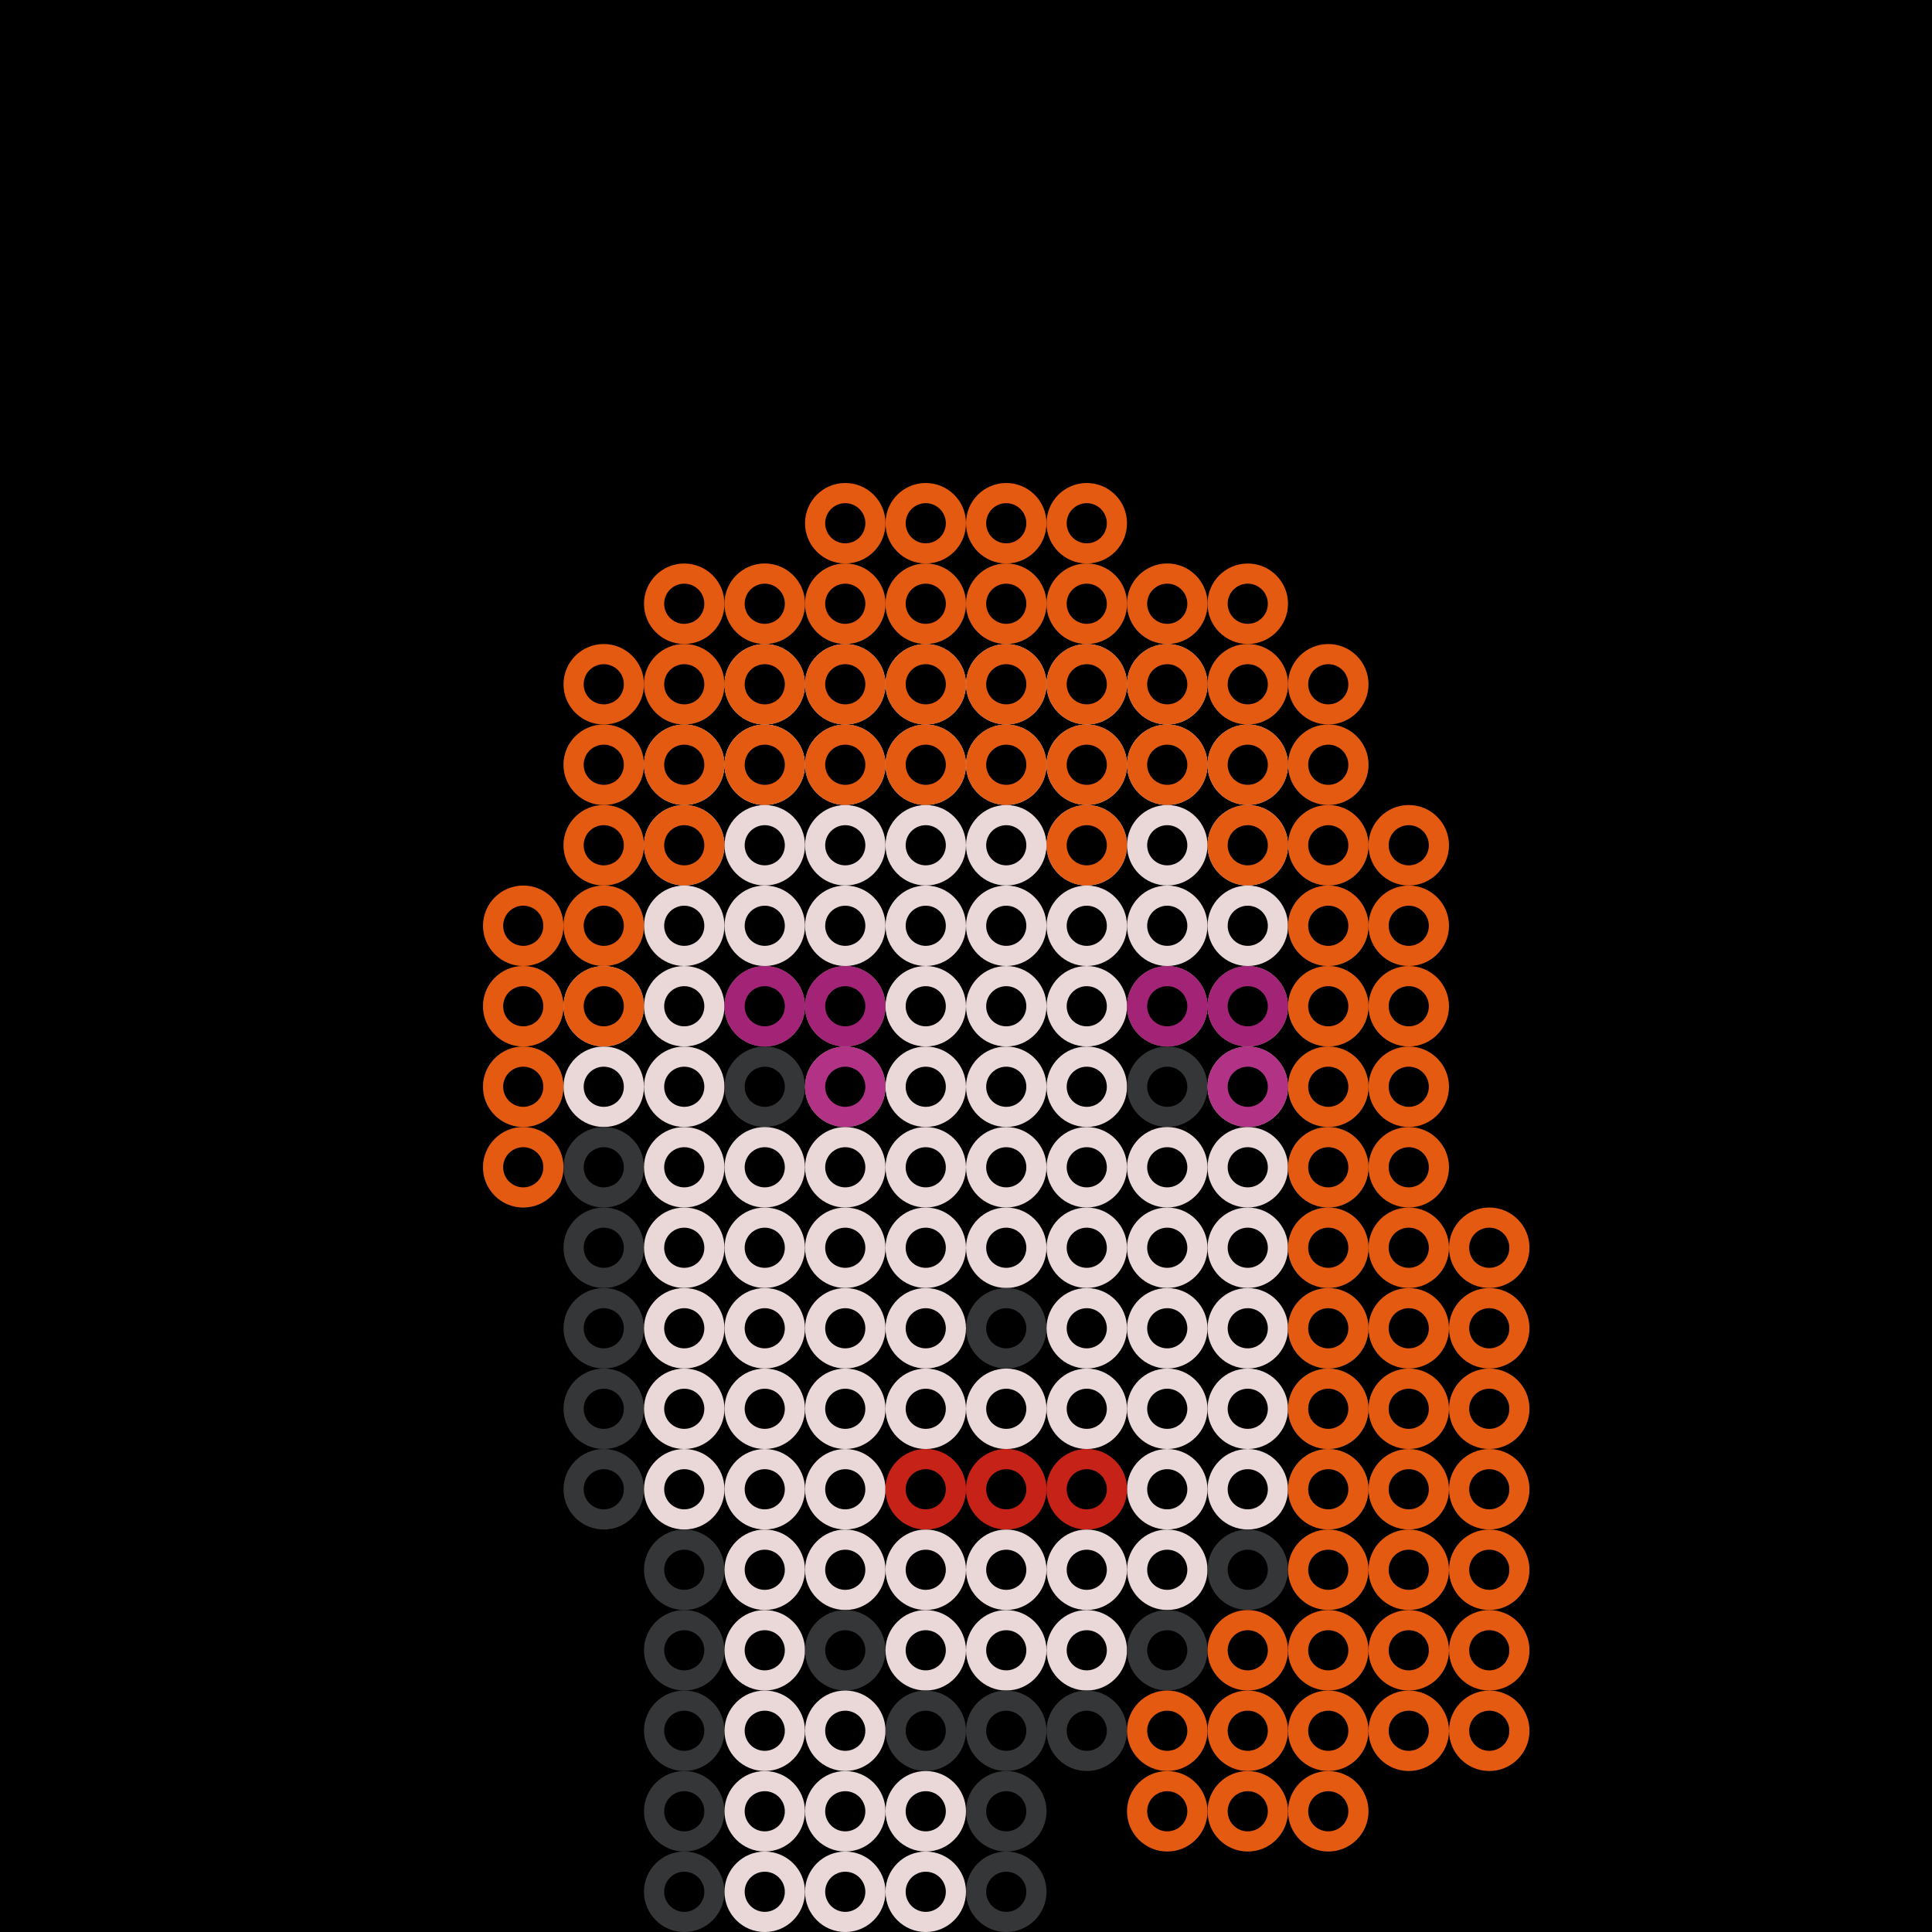 <?xml version='1.0' encoding='UTF-8'?><svg id='Lager_2' xmlns='http://www.w3.org/2000/svg' width='240mm' height='240mm' viewBox='0 0 680.31 680.31'><g id='Lager_2-2'><rect width='680.31' height='680.31'/></g><defs><style>.Pale-1{fill:none;}.Pale-2{fill:#fff;}.Pale-3{fill:#ead8d9;}.Pale-4{fill:#a58b8c;}.Pale-5{fill:#c9b2b2;}.Pale-6{fill:#701513;}.Pale-7{fill:#343638;}</style></defs><g id='pale'><g><circle class='Pale-7' cx='269.29' cy='212.6' r='14.17'/><circle class='Pale-7' cx='297.64' cy='212.6' r='14.17'/><circle class='Pale-7' cx='325.98' cy='212.6' r='14.17'/><circle class='Pale-7' cx='354.33' cy='212.6' r='14.17'/><circle class='Pale-7' cx='382.68' cy='212.6' r='14.17'/><circle class='Pale-7' cx='411.02' cy='212.6' r='14.17'/><circle class='Pale-7' cx='240.94' cy='240.95' r='14.17'/><circle class='Pale-3' cx='269.29' cy='240.95' r='14.17'/><circle class='Pale-3' cx='297.64' cy='240.95' r='14.17'/><circle class='Pale-3' cx='325.98' cy='240.95' r='14.17'/><circle class='Pale-3' cx='354.33' cy='240.95' r='14.17'/><circle class='Pale-3' cx='382.68' cy='240.95' r='14.17'/><circle class='Pale-3' cx='411.02' cy='240.95' r='14.17'/><circle class='Pale-7' cx='439.37' cy='240.95' r='14.17'/><circle class='Pale-7' cx='212.6' cy='269.29' r='14.17'/><circle class='Pale-3' cx='240.94' cy='269.29' r='14.17'/><circle class='Pale-2' cx='269.29' cy='269.29' r='14.17'/><circle class='Pale-3' cx='297.64' cy='269.29' r='14.17'/><circle class='Pale-3' cx='325.98' cy='269.29' r='14.17'/><circle class='Pale-3' cx='354.33' cy='269.29' r='14.17'/><circle class='Pale-3' cx='382.68' cy='269.29' r='14.17'/><circle class='Pale-3' cx='411.02' cy='269.29' r='14.17'/><circle class='Pale-3' cx='439.37' cy='269.29' r='14.17'/><circle class='Pale-7' cx='467.72' cy='269.29' r='14.17'/><circle class='Pale-7' cx='212.6' cy='297.64' r='14.17'/><circle class='Pale-3' cx='240.94' cy='297.64' r='14.17'/><circle class='Pale-3' cx='269.29' cy='297.64' r='14.17'/><circle class='Pale-3' cx='297.64' cy='297.64' r='14.17'/><circle class='Pale-3' cx='325.98' cy='297.64' r='14.17'/><circle class='Pale-3' cx='354.33' cy='297.64' r='14.17'/><circle class='Pale-3' cx='382.68' cy='297.64' r='14.17'/><circle class='Pale-3' cx='411.02' cy='297.64' r='14.17'/><circle class='Pale-3' cx='439.37' cy='297.64' r='14.17'/><circle class='Pale-7' cx='467.72' cy='297.64' r='14.17'/><circle class='Pale-7' cx='212.6' cy='325.99' r='14.17'/><circle class='Pale-3' cx='240.94' cy='325.99' r='14.17'/><circle class='Pale-3' cx='269.29' cy='325.99' r='14.17'/><circle class='Pale-3' cx='297.64' cy='325.99' r='14.17'/><circle class='Pale-3' cx='325.98' cy='325.99' r='14.17'/><circle class='Pale-3' cx='354.33' cy='325.99' r='14.17'/><circle class='Pale-3' cx='382.68' cy='325.99' r='14.17'/><circle class='Pale-3' cx='411.02' cy='325.99' r='14.17'/><circle class='Pale-3' cx='439.37' cy='325.99' r='14.17'/><circle class='Pale-7' cx='467.72' cy='325.99' r='14.17'/><circle class='Pale-7' cx='184.25' cy='354.33' r='14.17'/><circle class='Pale-3' cx='212.6' cy='354.33' r='14.17'/><circle class='Pale-3' cx='240.94' cy='354.33' r='14.17'/><circle class='Pale-4' cx='269.29' cy='354.33' r='14.17'/><circle class='Pale-4' cx='297.64' cy='354.33' r='14.17'/><circle class='Pale-3' cx='325.98' cy='354.33' r='14.17'/><circle class='Pale-3' cx='354.33' cy='354.33' r='14.17'/><circle class='Pale-3' cx='382.68' cy='354.33' r='14.17'/><circle class='Pale-4' cx='411.02' cy='354.33' r='14.17'/><circle class='Pale-4' cx='439.37' cy='354.33' r='14.17'/><circle class='Pale-7' cx='467.72' cy='354.33' r='14.17'/><circle class='Pale-7' cx='184.25' cy='382.68' r='14.17'/><circle class='Pale-3' cx='212.6' cy='382.68' r='14.17'/><circle class='Pale-3' cx='240.94' cy='382.68' r='14.17'/><circle class='Pale-7' cx='269.29' cy='382.68' r='14.17'/><circle class='Pale-5' cx='297.64' cy='382.68' r='14.17'/><circle class='Pale-3' cx='325.98' cy='382.68' r='14.17'/><circle class='Pale-3' cx='354.33' cy='382.68' r='14.17'/><circle class='Pale-3' cx='382.68' cy='382.68' r='14.17'/><circle class='Pale-7' cx='411.02' cy='382.68' r='14.17'/><circle class='Pale-5' cx='439.37' cy='382.68' r='14.17'/><circle class='Pale-7' cx='467.72' cy='382.68' r='14.17'/><circle class='Pale-7' cx='184.25' cy='411.03' r='14.17'/><circle class='Pale-7' cx='212.6' cy='411.03' r='14.17'/><circle class='Pale-3' cx='240.94' cy='411.03' r='14.17'/><circle class='Pale-3' cx='269.29' cy='411.03' r='14.17'/><circle class='Pale-3' cx='297.64' cy='411.03' r='14.17'/><circle class='Pale-3' cx='325.98' cy='411.03' r='14.17'/><circle class='Pale-3' cx='354.33' cy='411.03' r='14.17'/><circle class='Pale-3' cx='382.68' cy='411.03' r='14.17'/><circle class='Pale-3' cx='411.02' cy='411.03' r='14.17'/><circle class='Pale-3' cx='439.37' cy='411.03' r='14.17'/><circle class='Pale-7' cx='467.72' cy='411.03' r='14.17'/><circle class='Pale-7' cx='212.6' cy='439.37' r='14.17'/><circle class='Pale-3' cx='240.94' cy='439.37' r='14.17'/><circle class='Pale-3' cx='269.29' cy='439.37' r='14.17'/><circle class='Pale-3' cx='297.64' cy='439.37' r='14.17'/><circle class='Pale-3' cx='325.98' cy='439.37' r='14.17'/><circle class='Pale-3' cx='354.33' cy='439.37' r='14.17'/><circle class='Pale-3' cx='382.68' cy='439.37' r='14.17'/><circle class='Pale-3' cx='411.02' cy='439.37' r='14.17'/><circle class='Pale-3' cx='439.37' cy='439.37' r='14.17'/><circle class='Pale-7' cx='467.72' cy='439.37' r='14.17'/><circle class='Pale-7' cx='212.6' cy='467.72' r='14.17'/><circle class='Pale-3' cx='240.94' cy='467.72' r='14.17'/><circle class='Pale-3' cx='269.29' cy='467.72' r='14.17'/><circle class='Pale-3' cx='297.64' cy='467.72' r='14.17'/><circle class='Pale-3' cx='325.98' cy='467.72' r='14.17'/><circle class='Pale-7' cx='354.33' cy='467.72' r='14.17'/><circle class='Pale-3' cx='382.68' cy='467.72' r='14.17'/><circle class='Pale-3' cx='411.02' cy='467.72' r='14.17'/><circle class='Pale-3' cx='439.37' cy='467.72' r='14.17'/><circle class='Pale-7' cx='467.72' cy='467.72' r='14.17'/><circle class='Pale-7' cx='212.6' cy='496.07' r='14.17'/><circle class='Pale-3' cx='240.94' cy='496.07' r='14.17'/><circle class='Pale-3' cx='269.29' cy='496.07' r='14.17'/><circle class='Pale-3' cx='297.64' cy='496.07' r='14.17'/><circle class='Pale-3' cx='325.98' cy='496.07' r='14.17'/><circle class='Pale-3' cx='354.33' cy='496.07' r='14.17'/><circle class='Pale-3' cx='382.68' cy='496.07' r='14.17'/><circle class='Pale-3' cx='411.02' cy='496.07' r='14.17'/><circle class='Pale-3' cx='439.37' cy='496.07' r='14.17'/><circle class='Pale-7' cx='467.72' cy='496.07' r='14.17'/><circle class='Pale-7' cx='212.6' cy='524.41' r='14.17'/><circle class='Pale-3' cx='240.94' cy='524.41' r='14.17'/><circle class='Pale-3' cx='269.29' cy='524.41' r='14.17'/><circle class='Pale-3' cx='297.64' cy='524.41' r='14.17'/><circle class='Pale-6' cx='325.98' cy='524.41' r='14.17'/><circle class='Pale-6' cx='354.33' cy='524.41' r='14.17'/><circle class='Pale-6' cx='382.68' cy='524.41' r='14.17'/><circle class='Pale-3' cx='411.02' cy='524.41' r='14.17'/><circle class='Pale-3' cx='439.37' cy='524.41' r='14.17'/><circle class='Pale-7' cx='467.72' cy='524.41' r='14.17'/><circle class='Pale-7' cx='240.94' cy='552.76' r='14.17'/><circle class='Pale-3' cx='269.29' cy='552.76' r='14.17'/><circle class='Pale-3' cx='297.64' cy='552.76' r='14.17'/><circle class='Pale-3' cx='325.98' cy='552.76' r='14.17'/><circle class='Pale-3' cx='354.33' cy='552.76' r='14.17'/><circle class='Pale-3' cx='382.68' cy='552.76' r='14.17'/><circle class='Pale-3' cx='411.02' cy='552.76' r='14.17'/><circle class='Pale-7' cx='439.37' cy='552.76' r='14.17'/><circle class='Pale-7' cx='240.94' cy='581.11' r='14.17'/><circle class='Pale-3' cx='269.29' cy='581.11' r='14.17'/><circle class='Pale-7' cx='297.64' cy='581.11' r='14.17'/><circle class='Pale-3' cx='325.98' cy='581.11' r='14.17'/><circle class='Pale-3' cx='354.33' cy='581.11' r='14.17'/><circle class='Pale-3' cx='382.68' cy='581.11' r='14.17'/><circle class='Pale-7' cx='411.02' cy='581.11' r='14.17'/><circle class='Pale-7' cx='240.94' cy='609.45' r='14.17'/><circle class='Pale-3' cx='269.29' cy='609.45' r='14.17'/><circle class='Pale-3' cx='297.64' cy='609.45' r='14.17'/><circle class='Pale-7' cx='325.98' cy='609.45' r='14.17'/><circle class='Pale-7' cx='354.33' cy='609.45' r='14.17'/><circle class='Pale-7' cx='382.68' cy='609.45' r='14.17'/><circle class='Pale-7' cx='240.94' cy='637.8' r='14.17'/><circle class='Pale-3' cx='269.29' cy='637.8' r='14.17'/><circle class='Pale-3' cx='297.64' cy='637.8' r='14.17'/><circle class='Pale-3' cx='325.98' cy='637.8' r='14.17'/><circle class='Pale-7' cx='354.33' cy='637.8' r='14.17'/><circle class='Pale-7' cx='240.94' cy='666.15' r='14.17'/><circle class='Pale-3' cx='269.29' cy='666.15' r='14.17'/><circle class='Pale-3' cx='297.64' cy='666.15' r='14.17'/><circle class='Pale-3' cx='325.98' cy='666.15' r='14.17'/><circle class='Pale-7' cx='354.33' cy='666.15' r='14.17'/><rect class='Pale-1' width='680.31' height='680.31'/></g></g><defs><style>.Orangeside-1{fill:none;}.Orangeside-2{fill:#e35a10;}</style></defs><g id='orange_side'><g><circle class='Orangeside-2' cx='297.64' cy='184.25' r='14.17'/><circle class='Orangeside-2' cx='325.98' cy='184.25' r='14.17'/><circle class='Orangeside-2' cx='354.33' cy='184.25' r='14.17'/><circle class='Orangeside-2' cx='382.68' cy='184.25' r='14.17'/><circle class='Orangeside-2' cx='240.94' cy='212.6' r='14.17'/><circle class='Orangeside-2' cx='269.29' cy='212.6' r='14.17'/><circle class='Orangeside-2' cx='297.64' cy='212.6' r='14.17'/><circle class='Orangeside-2' cx='325.98' cy='212.6' r='14.17'/><circle class='Orangeside-2' cx='354.33' cy='212.6' r='14.17'/><circle class='Orangeside-2' cx='382.68' cy='212.6' r='14.17'/><circle class='Orangeside-2' cx='411.02' cy='212.6' r='14.17'/><circle class='Orangeside-2' cx='439.37' cy='212.6' r='14.17'/><circle class='Orangeside-2' cx='212.6' cy='240.95' r='14.17'/><circle class='Orangeside-2' cx='240.94' cy='240.95' r='14.17'/><circle class='Orangeside-2' cx='269.29' cy='240.95' r='14.17'/><circle class='Orangeside-2' cx='297.64' cy='240.95' r='14.17'/><circle class='Orangeside-2' cx='325.98' cy='240.95' r='14.17'/><circle class='Orangeside-2' cx='354.33' cy='240.95' r='14.17'/><circle class='Orangeside-2' cx='382.68' cy='240.95' r='14.17'/><circle class='Orangeside-2' cx='411.02' cy='240.95' r='14.17'/><circle class='Orangeside-2' cx='439.37' cy='240.95' r='14.17'/><circle class='Orangeside-2' cx='467.72' cy='240.95' r='14.17'/><circle class='Orangeside-2' cx='212.6' cy='269.29' r='14.17'/><circle class='Orangeside-2' cx='240.94' cy='269.29' r='14.17'/><circle class='Orangeside-2' cx='269.29' cy='269.29' r='14.17'/><circle class='Orangeside-2' cx='297.64' cy='269.29' r='14.17'/><circle class='Orangeside-2' cx='325.98' cy='269.29' r='14.17'/><circle class='Orangeside-2' cx='354.33' cy='269.29' r='14.17'/><circle class='Orangeside-2' cx='382.68' cy='269.29' r='14.17'/><circle class='Orangeside-2' cx='411.02' cy='269.29' r='14.17'/><circle class='Orangeside-2' cx='439.37' cy='269.29' r='14.17'/><circle class='Orangeside-2' cx='467.72' cy='269.29' r='14.17'/><circle class='Orangeside-2' cx='212.6' cy='297.64' r='14.17'/><circle class='Orangeside-2' cx='240.94' cy='297.64' r='14.17'/><circle class='Orangeside-2' cx='382.68' cy='297.64' r='14.17'/><circle class='Orangeside-2' cx='439.37' cy='297.64' r='14.17'/><circle class='Orangeside-2' cx='467.72' cy='297.64' r='14.17'/><circle class='Orangeside-2' cx='496.06' cy='297.64' r='14.17'/><circle class='Orangeside-2' cx='184.25' cy='325.99' r='14.17'/><circle class='Orangeside-2' cx='212.6' cy='325.99' r='14.17'/><circle class='Orangeside-2' cx='467.72' cy='325.99' r='14.17'/><circle class='Orangeside-2' cx='496.06' cy='325.99' r='14.17'/><circle class='Orangeside-2' cx='184.25' cy='354.33' r='14.17'/><circle class='Orangeside-2' cx='212.6' cy='354.33' r='14.17'/><circle class='Orangeside-2' cx='467.72' cy='354.33' r='14.17'/><circle class='Orangeside-2' cx='496.06' cy='354.33' r='14.17'/><circle class='Orangeside-2' cx='184.25' cy='382.68' r='14.17'/><circle class='Orangeside-2' cx='467.72' cy='382.68' r='14.17'/><circle class='Orangeside-2' cx='496.06' cy='382.68' r='14.17'/><circle class='Orangeside-2' cx='184.25' cy='411.03' r='14.17'/><circle class='Orangeside-2' cx='467.72' cy='411.03' r='14.17'/><circle class='Orangeside-2' cx='496.06' cy='411.03' r='14.17'/><circle class='Orangeside-2' cx='467.72' cy='439.37' r='14.17'/><circle class='Orangeside-2' cx='496.06' cy='439.37' r='14.17'/><circle class='Orangeside-2' cx='524.41' cy='439.37' r='14.17'/><circle class='Orangeside-2' cx='467.72' cy='467.72' r='14.17'/><circle class='Orangeside-2' cx='496.06' cy='467.72' r='14.17'/><circle class='Orangeside-2' cx='524.41' cy='467.72' r='14.17'/><circle class='Orangeside-2' cx='467.72' cy='496.07' r='14.17'/><circle class='Orangeside-2' cx='496.06' cy='496.07' r='14.17'/><circle class='Orangeside-2' cx='524.41' cy='496.07' r='14.17'/><circle class='Orangeside-2' cx='467.72' cy='524.41' r='14.17'/><circle class='Orangeside-2' cx='496.06' cy='524.41' r='14.17'/><circle class='Orangeside-2' cx='524.41' cy='524.41' r='14.17'/><circle class='Orangeside-2' cx='467.72' cy='552.76' r='14.17'/><circle class='Orangeside-2' cx='496.06' cy='552.76' r='14.17'/><circle class='Orangeside-2' cx='524.41' cy='552.76' r='14.17'/><circle class='Orangeside-2' cx='439.37' cy='581.11' r='14.17'/><circle class='Orangeside-2' cx='467.72' cy='581.11' r='14.17'/><circle class='Orangeside-2' cx='496.06' cy='581.11' r='14.17'/><circle class='Orangeside-2' cx='524.41' cy='581.11' r='14.17'/><circle class='Orangeside-2' cx='411.02' cy='609.45' r='14.17'/><circle class='Orangeside-2' cx='439.37' cy='609.45' r='14.17'/><circle class='Orangeside-2' cx='467.72' cy='609.45' r='14.17'/><circle class='Orangeside-2' cx='496.06' cy='609.45' r='14.17'/><circle class='Orangeside-2' cx='524.41' cy='609.45' r='14.17'/><circle class='Orangeside-2' cx='411.02' cy='637.8' r='14.17'/><circle class='Orangeside-2' cx='439.37' cy='637.8' r='14.17'/><circle class='Orangeside-2' cx='467.72' cy='637.8' r='14.17'/><rect class='Orangeside-1' width='680.31' height='680.31'/></g></g><defs><style>.Pinkeyes-1{fill:none;}.Pinkeyes-2{fill:#a32476;}.Pinkeyes-3{fill:#b23386;}</style></defs><g id='pink_eyeshadow'><g><circle class='Pinkeyes-2' cx='269.29' cy='354.33' r='14.17'/><circle class='Pinkeyes-2' cx='297.64' cy='354.33' r='14.17'/><circle class='Pinkeyes-2' cx='411.02' cy='354.33' r='14.17'/><circle class='Pinkeyes-2' cx='439.37' cy='354.33' r='14.17'/><circle class='Pinkeyes-3' cx='297.64' cy='382.68' r='14.17'/><circle class='Pinkeyes-3' cx='439.37' cy='382.68' r='14.17'/><rect class='Pinkeyes-1' width='680.31' height='680.31'/></g></g><defs><style>.Hotlips-1{fill:none;}.Hotlips-2{fill:#c62218;}</style></defs><g id='hot_lips'><g><circle class='Hotlips-2' cx='325.98' cy='524.41' r='14.17'/><circle class='Hotlips-2' cx='354.33' cy='524.41' r='14.17'/><circle class='Hotlips-2' cx='382.68' cy='524.41' r='14.17'/><rect class='Hotlips-1' width='680.31' height='680.31'/></g></g><defs><style>.Blob1-1{fill:none;}</style></defs><g id='blob1'><g><circle cx='14.17' cy='14.17' r='7.07'/><circle cx='42.52' cy='14.17' r='7.07'/><circle cx='70.87' cy='14.17' r='7.07'/><circle cx='99.21' cy='14.17' r='7.07'/><circle cx='127.56' cy='14.17' r='7.07'/><circle cx='155.91' cy='14.17' r='7.07'/><circle cx='184.25' cy='14.17' r='7.07'/><circle cx='212.6' cy='14.17' r='7.07'/><circle cx='240.94' cy='14.17' r='7.07'/><circle cx='269.29' cy='14.17' r='7.07'/><circle cx='297.64' cy='14.17' r='7.07'/><circle cx='325.98' cy='14.17' r='7.07'/><circle cx='354.33' cy='14.17' r='7.07'/><circle cx='382.68' cy='14.17' r='7.07'/><circle cx='411.02' cy='14.17' r='7.07'/><circle cx='439.37' cy='14.17' r='7.07'/><circle cx='467.72' cy='14.17' r='7.07'/><circle cx='496.06' cy='14.17' r='7.07'/><circle cx='524.41' cy='14.17' r='7.07'/><circle cx='552.76' cy='14.17' r='7.07'/><circle cx='581.1' cy='14.17' r='7.07'/><circle cx='609.45' cy='14.17' r='7.07'/><circle cx='637.8' cy='14.17' r='7.07'/><circle cx='666.14' cy='14.17' r='7.07'/><circle cx='14.17' cy='42.52' r='7.07'/><circle cx='42.52' cy='42.52' r='7.07'/><circle cx='70.87' cy='42.52' r='7.07'/><circle cx='99.21' cy='42.52' r='7.07'/><circle cx='127.56' cy='42.52' r='7.07'/><circle cx='155.91' cy='42.52' r='7.07'/><circle cx='184.25' cy='42.52' r='7.07'/><circle cx='212.6' cy='42.52' r='7.07'/><circle cx='240.94' cy='42.52' r='7.07'/><circle cx='269.29' cy='42.52' r='7.07'/><circle cx='297.64' cy='42.52' r='7.07'/><circle cx='325.98' cy='42.52' r='7.07'/><circle cx='354.33' cy='42.52' r='7.07'/><circle cx='382.68' cy='42.52' r='7.07'/><circle cx='411.02' cy='42.52' r='7.07'/><circle cx='439.37' cy='42.52' r='7.07'/><circle cx='467.72' cy='42.52' r='7.07'/><circle cx='496.06' cy='42.52' r='7.07'/><circle cx='524.41' cy='42.52' r='7.07'/><circle cx='552.76' cy='42.52' r='7.07'/><circle cx='581.1' cy='42.52' r='7.07'/><circle cx='609.45' cy='42.52' r='7.07'/><circle cx='637.8' cy='42.52' r='7.07'/><circle cx='666.14' cy='42.52' r='7.07'/><circle cx='14.17' cy='70.87' r='7.07'/><circle cx='42.52' cy='70.87' r='7.07'/><circle cx='70.87' cy='70.87' r='7.07'/><circle cx='99.21' cy='70.87' r='7.07'/><circle cx='127.56' cy='70.87' r='7.07'/><circle cx='155.91' cy='70.87' r='7.07'/><circle cx='184.25' cy='70.87' r='7.07'/><circle cx='212.6' cy='70.87' r='7.07'/><circle cx='240.94' cy='70.87' r='7.07'/><circle cx='269.29' cy='70.87' r='7.07'/><circle cx='297.64' cy='70.87' r='7.07'/><circle cx='325.98' cy='70.87' r='7.07'/><circle cx='354.33' cy='70.87' r='7.07'/><circle cx='382.68' cy='70.87' r='7.07'/><circle cx='411.02' cy='70.87' r='7.07'/><circle cx='439.37' cy='70.87' r='7.07'/><circle cx='467.72' cy='70.87' r='7.07'/><circle cx='496.06' cy='70.87' r='7.07'/><circle cx='524.41' cy='70.87' r='7.07'/><circle cx='552.76' cy='70.87' r='7.07'/><circle cx='581.1' cy='70.87' r='7.07'/><circle cx='609.45' cy='70.87' r='7.07'/><circle cx='637.8' cy='70.87' r='7.07'/><circle cx='666.14' cy='70.87' r='7.07'/><circle cx='14.17' cy='99.21' r='7.07'/><circle cx='42.52' cy='99.21' r='7.07'/><circle cx='70.87' cy='99.21' r='7.07'/><circle cx='99.21' cy='99.21' r='7.07'/><circle cx='127.56' cy='99.21' r='7.07'/><circle cx='155.91' cy='99.21' r='7.07'/><circle cx='184.25' cy='99.21' r='7.07'/><circle cx='212.6' cy='99.21' r='7.07'/><circle cx='240.94' cy='99.21' r='7.07'/><circle cx='269.29' cy='99.21' r='7.07'/><circle cx='297.64' cy='99.21' r='7.07'/><circle cx='325.98' cy='99.21' r='7.07'/><circle cx='354.33' cy='99.21' r='7.07'/><circle cx='382.68' cy='99.21' r='7.07'/><circle cx='411.02' cy='99.21' r='7.07'/><circle cx='439.37' cy='99.21' r='7.07'/><circle cx='467.72' cy='99.21' r='7.07'/><circle cx='496.06' cy='99.21' r='7.07'/><circle cx='524.41' cy='99.21' r='7.07'/><circle cx='552.76' cy='99.21' r='7.07'/><circle cx='581.1' cy='99.21' r='7.07'/><circle cx='609.45' cy='99.21' r='7.07'/><circle cx='637.8' cy='99.21' r='7.07'/><circle cx='666.14' cy='99.21' r='7.07'/><circle cx='14.17' cy='127.56' r='7.07'/><circle cx='42.52' cy='127.56' r='7.07'/><circle cx='70.87' cy='127.56' r='7.07'/><circle cx='99.21' cy='127.56' r='7.07'/><circle cx='127.56' cy='127.56' r='7.07'/><circle cx='155.91' cy='127.56' r='7.07'/><circle cx='184.25' cy='127.56' r='7.07'/><circle cx='212.6' cy='127.56' r='7.07'/><circle cx='240.94' cy='127.56' r='7.07'/><circle cx='269.29' cy='127.56' r='7.07'/><circle cx='297.64' cy='127.56' r='7.07'/><circle cx='325.98' cy='127.56' r='7.07'/><circle cx='354.33' cy='127.56' r='7.07'/><circle cx='382.68' cy='127.56' r='7.07'/><circle cx='411.02' cy='127.56' r='7.07'/><circle cx='439.37' cy='127.56' r='7.07'/><circle cx='467.72' cy='127.56' r='7.07'/><circle cx='496.06' cy='127.56' r='7.07'/><circle cx='524.41' cy='127.56' r='7.07'/><circle cx='552.76' cy='127.56' r='7.07'/><circle cx='581.1' cy='127.56' r='7.07'/><circle cx='609.45' cy='127.56' r='7.07'/><circle cx='637.8' cy='127.56' r='7.07'/><circle cx='666.14' cy='127.56' r='7.07'/><circle cx='14.17' cy='155.91' r='7.07'/><circle cx='42.52' cy='155.91' r='7.07'/><circle cx='70.87' cy='155.91' r='7.07'/><circle cx='99.21' cy='155.91' r='7.07'/><circle cx='127.56' cy='155.91' r='7.07'/><circle cx='155.91' cy='155.91' r='7.07'/><circle cx='184.25' cy='155.91' r='7.07'/><circle cx='212.6' cy='155.91' r='7.07'/><circle cx='240.94' cy='155.91' r='7.07'/><circle cx='269.29' cy='155.91' r='7.07'/><circle cx='297.64' cy='155.91' r='7.07'/><circle cx='325.98' cy='155.91' r='7.07'/><circle cx='354.33' cy='155.91' r='7.07'/><circle cx='382.68' cy='155.91' r='7.07'/><circle cx='411.02' cy='155.91' r='7.07'/><circle cx='439.37' cy='155.91' r='7.07'/><circle cx='467.72' cy='155.91' r='7.07'/><circle cx='496.06' cy='155.91' r='7.07'/><circle cx='524.41' cy='155.91' r='7.07'/><circle cx='552.76' cy='155.91' r='7.07'/><circle cx='581.1' cy='155.91' r='7.07'/><circle cx='609.45' cy='155.91' r='7.07'/><circle cx='637.8' cy='155.91' r='7.07'/><circle cx='666.14' cy='155.91' r='7.07'/><circle cx='14.17' cy='184.25' r='7.07'/><circle cx='42.52' cy='184.25' r='7.07'/><circle cx='70.87' cy='184.25' r='7.07'/><circle cx='99.21' cy='184.25' r='7.07'/><circle cx='127.56' cy='184.25' r='7.07'/><circle cx='155.91' cy='184.25' r='7.07'/><circle cx='184.25' cy='184.25' r='7.07'/><circle cx='212.6' cy='184.25' r='7.07'/><circle cx='240.94' cy='184.25' r='7.07'/><circle cx='269.29' cy='184.25' r='7.07'/><circle cx='297.64' cy='184.25' r='7.07'/><circle cx='325.98' cy='184.25' r='7.07'/><circle cx='354.33' cy='184.25' r='7.07'/><circle cx='382.68' cy='184.25' r='7.07'/><circle cx='411.02' cy='184.25' r='7.07'/><circle cx='439.37' cy='184.25' r='7.07'/><circle cx='467.72' cy='184.25' r='7.07'/><circle cx='496.06' cy='184.25' r='7.07'/><circle cx='524.41' cy='184.25' r='7.07'/><circle cx='552.76' cy='184.25' r='7.07'/><circle cx='581.1' cy='184.25' r='7.07'/><circle cx='609.45' cy='184.25' r='7.07'/><circle cx='637.8' cy='184.25' r='7.07'/><circle cx='666.14' cy='184.25' r='7.07'/><circle cx='14.17' cy='212.6' r='7.07'/><circle cx='42.52' cy='212.6' r='7.07'/><circle cx='70.87' cy='212.6' r='7.07'/><circle cx='99.21' cy='212.6' r='7.07'/><circle cx='127.56' cy='212.6' r='7.07'/><circle cx='155.91' cy='212.6' r='7.07'/><circle cx='184.25' cy='212.6' r='7.07'/><circle cx='212.6' cy='212.6' r='7.07'/><circle cx='240.94' cy='212.6' r='7.07'/><circle cx='269.29' cy='212.6' r='7.07'/><circle cx='297.64' cy='212.6' r='7.07'/><circle cx='325.98' cy='212.6' r='7.07'/><circle cx='354.33' cy='212.6' r='7.07'/><circle cx='382.68' cy='212.6' r='7.07'/><circle cx='411.02' cy='212.6' r='7.07'/><circle cx='439.37' cy='212.6' r='7.07'/><circle cx='467.72' cy='212.6' r='7.07'/><circle cx='496.06' cy='212.6' r='7.07'/><circle cx='524.41' cy='212.6' r='7.07'/><circle cx='552.76' cy='212.6' r='7.07'/><circle cx='581.1' cy='212.6' r='7.07'/><circle cx='609.45' cy='212.6' r='7.07'/><circle cx='637.8' cy='212.6' r='7.07'/><circle cx='666.14' cy='212.6' r='7.07'/><circle cx='14.17' cy='240.95' r='7.07'/><circle cx='42.52' cy='240.95' r='7.07'/><circle cx='70.87' cy='240.95' r='7.07'/><circle cx='99.21' cy='240.95' r='7.07'/><circle cx='127.56' cy='240.95' r='7.07'/><circle cx='155.91' cy='240.95' r='7.07'/><circle cx='184.25' cy='240.95' r='7.07'/><circle cx='212.6' cy='240.95' r='7.07'/><circle cx='240.94' cy='240.95' r='7.07'/><circle cx='269.29' cy='240.95' r='7.07'/><circle cx='297.64' cy='240.95' r='7.07'/><circle cx='325.98' cy='240.95' r='7.07'/><circle cx='354.33' cy='240.95' r='7.07'/><circle cx='382.68' cy='240.95' r='7.07'/><circle cx='411.02' cy='240.95' r='7.07'/><circle cx='439.37' cy='240.95' r='7.07'/><circle cx='467.72' cy='240.95' r='7.07'/><circle cx='496.06' cy='240.95' r='7.07'/><circle cx='524.41' cy='240.95' r='7.07'/><circle cx='552.76' cy='240.95' r='7.07'/><circle cx='581.1' cy='240.95' r='7.07'/><circle cx='609.45' cy='240.95' r='7.07'/><circle cx='637.8' cy='240.95' r='7.07'/><circle cx='666.14' cy='240.95' r='7.07'/><circle cx='14.17' cy='269.29' r='7.07'/><circle cx='42.52' cy='269.29' r='7.07'/><circle cx='70.87' cy='269.29' r='7.07'/><circle cx='99.21' cy='269.29' r='7.07'/><circle cx='127.56' cy='269.29' r='7.07'/><circle cx='155.91' cy='269.29' r='7.07'/><circle cx='184.25' cy='269.29' r='7.07'/><circle cx='212.6' cy='269.29' r='7.07'/><circle cx='240.94' cy='269.29' r='7.07'/><circle cx='269.29' cy='269.29' r='7.07'/><circle cx='297.64' cy='269.29' r='7.07'/><circle cx='325.98' cy='269.29' r='7.07'/><circle cx='354.33' cy='269.29' r='7.07'/><circle cx='382.68' cy='269.29' r='7.07'/><circle cx='411.02' cy='269.29' r='7.07'/><circle cx='439.37' cy='269.29' r='7.07'/><circle cx='467.72' cy='269.29' r='7.07'/><circle cx='496.06' cy='269.29' r='7.07'/><circle cx='524.41' cy='269.29' r='7.07'/><circle cx='552.76' cy='269.29' r='7.07'/><circle cx='581.1' cy='269.29' r='7.07'/><circle cx='609.45' cy='269.29' r='7.07'/><circle cx='637.8' cy='269.29' r='7.07'/><circle cx='666.14' cy='269.29' r='7.07'/><circle cx='14.17' cy='297.64' r='7.07'/><circle cx='42.52' cy='297.64' r='7.07'/><circle cx='70.87' cy='297.64' r='7.07'/><circle cx='99.21' cy='297.64' r='7.07'/><circle cx='127.56' cy='297.64' r='7.07'/><circle cx='155.91' cy='297.64' r='7.07'/><circle cx='184.25' cy='297.64' r='7.07'/><circle cx='212.6' cy='297.64' r='7.07'/><circle cx='240.94' cy='297.64' r='7.07'/><circle cx='269.29' cy='297.64' r='7.07'/><circle cx='297.64' cy='297.64' r='7.07'/><circle cx='325.98' cy='297.64' r='7.07'/><circle cx='354.33' cy='297.64' r='7.07'/><circle cx='382.68' cy='297.64' r='7.07'/><circle cx='411.02' cy='297.64' r='7.07'/><circle cx='439.37' cy='297.64' r='7.07'/><circle cx='467.72' cy='297.64' r='7.07'/><circle cx='496.06' cy='297.64' r='7.07'/><circle cx='524.41' cy='297.64' r='7.07'/><circle cx='552.76' cy='297.64' r='7.07'/><circle cx='581.1' cy='297.64' r='7.07'/><circle cx='609.45' cy='297.64' r='7.07'/><circle cx='637.8' cy='297.64' r='7.07'/><circle cx='666.14' cy='297.64' r='7.07'/><circle cx='14.17' cy='325.99' r='7.07'/><circle cx='42.52' cy='325.99' r='7.07'/><circle cx='70.87' cy='325.99' r='7.07'/><circle cx='99.21' cy='325.99' r='7.07'/><circle cx='127.56' cy='325.99' r='7.07'/><circle cx='155.91' cy='325.99' r='7.07'/><circle cx='184.25' cy='325.99' r='7.07'/><circle cx='212.6' cy='325.99' r='7.07'/><circle cx='240.94' cy='325.99' r='7.07'/><circle cx='269.29' cy='325.99' r='7.07'/><circle cx='297.64' cy='325.99' r='7.07'/><circle cx='325.98' cy='325.99' r='7.07'/><circle cx='354.33' cy='325.99' r='7.07'/><circle cx='382.68' cy='325.99' r='7.07'/><circle cx='411.02' cy='325.99' r='7.07'/><circle cx='439.37' cy='325.99' r='7.07'/><circle cx='467.72' cy='325.99' r='7.07'/><circle cx='496.06' cy='325.99' r='7.07'/><circle cx='524.41' cy='325.99' r='7.07'/><circle cx='552.76' cy='325.99' r='7.07'/><circle cx='581.1' cy='325.99' r='7.07'/><circle cx='609.45' cy='325.99' r='7.07'/><circle cx='637.8' cy='325.99' r='7.07'/><circle cx='666.14' cy='325.99' r='7.07'/><rect class='Blob1-1' width='680.31' height='680.31'/></g></g><defs><style>.Blob2-1{fill:none;}</style></defs><g id='blob2'><g><circle cx='14.17' cy='354.33' r='7.07'/><circle cx='42.52' cy='354.33' r='7.07'/><circle cx='70.87' cy='354.33' r='7.07'/><circle cx='99.21' cy='354.33' r='7.07'/><circle cx='127.56' cy='354.33' r='7.07'/><circle cx='155.91' cy='354.33' r='7.07'/><circle cx='184.25' cy='354.33' r='7.07'/><circle cx='212.6' cy='354.33' r='7.07'/><circle cx='240.94' cy='354.33' r='7.07'/><circle cx='269.29' cy='354.33' r='7.07'/><circle cx='297.64' cy='354.33' r='7.07'/><circle cx='325.98' cy='354.33' r='7.07'/><circle cx='354.33' cy='354.33' r='7.07'/><circle cx='382.68' cy='354.33' r='7.07'/><circle cx='411.02' cy='354.33' r='7.07'/><circle cx='439.37' cy='354.33' r='7.07'/><circle cx='467.72' cy='354.33' r='7.07'/><circle cx='496.06' cy='354.33' r='7.07'/><circle cx='524.41' cy='354.33' r='7.07'/><circle cx='552.76' cy='354.33' r='7.07'/><circle cx='581.1' cy='354.33' r='7.07'/><circle cx='609.45' cy='354.33' r='7.07'/><circle cx='637.8' cy='354.33' r='7.07'/><circle cx='666.14' cy='354.33' r='7.07'/><circle cx='14.17' cy='382.68' r='7.07'/><circle cx='42.52' cy='382.68' r='7.07'/><circle cx='70.87' cy='382.68' r='7.07'/><circle cx='99.21' cy='382.68' r='7.07'/><circle cx='127.56' cy='382.68' r='7.07'/><circle cx='155.91' cy='382.68' r='7.07'/><circle cx='184.25' cy='382.68' r='7.07'/><circle cx='212.6' cy='382.68' r='7.07'/><circle cx='240.94' cy='382.68' r='7.07'/><circle cx='269.29' cy='382.68' r='7.07'/><circle cx='297.64' cy='382.68' r='7.07'/><circle cx='325.98' cy='382.68' r='7.07'/><circle cx='354.33' cy='382.68' r='7.07'/><circle cx='382.68' cy='382.68' r='7.07'/><circle cx='411.02' cy='382.68' r='7.07'/><circle cx='439.37' cy='382.68' r='7.07'/><circle cx='467.72' cy='382.68' r='7.07'/><circle cx='496.06' cy='382.68' r='7.07'/><circle cx='524.41' cy='382.68' r='7.07'/><circle cx='552.76' cy='382.68' r='7.07'/><circle cx='581.1' cy='382.68' r='7.07'/><circle cx='609.45' cy='382.68' r='7.07'/><circle cx='637.8' cy='382.68' r='7.07'/><circle cx='666.14' cy='382.68' r='7.07'/><circle cx='14.17' cy='411.03' r='7.07'/><circle cx='42.52' cy='411.03' r='7.07'/><circle cx='70.87' cy='411.03' r='7.07'/><circle cx='99.21' cy='411.03' r='7.07'/><circle cx='127.56' cy='411.03' r='7.07'/><circle cx='155.91' cy='411.03' r='7.07'/><circle cx='184.25' cy='411.03' r='7.07'/><circle cx='212.6' cy='411.03' r='7.07'/><circle cx='240.94' cy='411.03' r='7.07'/><circle cx='269.29' cy='411.03' r='7.07'/><circle cx='297.64' cy='411.03' r='7.07'/><circle cx='325.98' cy='411.03' r='7.07'/><circle cx='354.33' cy='411.03' r='7.07'/><circle cx='382.68' cy='411.03' r='7.07'/><circle cx='411.02' cy='411.03' r='7.07'/><circle cx='439.37' cy='411.03' r='7.07'/><circle cx='467.72' cy='411.03' r='7.07'/><circle cx='496.06' cy='411.03' r='7.07'/><circle cx='524.41' cy='411.03' r='7.07'/><circle cx='552.76' cy='411.03' r='7.07'/><circle cx='581.1' cy='411.03' r='7.07'/><circle cx='609.45' cy='411.03' r='7.07'/><circle cx='637.8' cy='411.03' r='7.07'/><circle cx='666.14' cy='411.03' r='7.07'/><circle cx='14.17' cy='439.37' r='7.07'/><circle cx='42.52' cy='439.37' r='7.07'/><circle cx='70.87' cy='439.37' r='7.07'/><circle cx='99.21' cy='439.37' r='7.07'/><circle cx='127.56' cy='439.37' r='7.07'/><circle cx='155.91' cy='439.37' r='7.07'/><circle cx='184.25' cy='439.37' r='7.07'/><circle cx='212.6' cy='439.37' r='7.07'/><circle cx='240.94' cy='439.37' r='7.07'/><circle cx='269.29' cy='439.37' r='7.07'/><circle cx='297.64' cy='439.37' r='7.07'/><circle cx='325.98' cy='439.37' r='7.07'/><circle cx='354.33' cy='439.37' r='7.07'/><circle cx='382.68' cy='439.37' r='7.07'/><circle cx='411.02' cy='439.37' r='7.07'/><circle cx='439.37' cy='439.37' r='7.07'/><circle cx='467.72' cy='439.37' r='7.07'/><circle cx='496.06' cy='439.37' r='7.07'/><circle cx='524.41' cy='439.37' r='7.07'/><circle cx='552.76' cy='439.37' r='7.07'/><circle cx='581.1' cy='439.37' r='7.07'/><circle cx='609.45' cy='439.37' r='7.07'/><circle cx='637.8' cy='439.37' r='7.07'/><circle cx='666.14' cy='439.37' r='7.07'/><circle cx='14.17' cy='467.72' r='7.07'/><circle cx='42.52' cy='467.72' r='7.07'/><circle cx='70.87' cy='467.72' r='7.07'/><circle cx='99.21' cy='467.72' r='7.07'/><circle cx='127.56' cy='467.72' r='7.07'/><circle cx='155.91' cy='467.72' r='7.07'/><circle cx='184.25' cy='467.72' r='7.07'/><circle cx='212.6' cy='467.72' r='7.07'/><circle cx='240.94' cy='467.72' r='7.07'/><circle cx='269.29' cy='467.72' r='7.07'/><circle cx='297.64' cy='467.72' r='7.07'/><circle cx='325.98' cy='467.72' r='7.07'/><circle cx='354.33' cy='467.72' r='7.07'/><circle cx='382.68' cy='467.72' r='7.07'/><circle cx='411.02' cy='467.72' r='7.07'/><circle cx='439.37' cy='467.72' r='7.07'/><circle cx='467.72' cy='467.72' r='7.07'/><circle cx='496.06' cy='467.72' r='7.07'/><circle cx='524.41' cy='467.72' r='7.07'/><circle cx='552.76' cy='467.72' r='7.07'/><circle cx='581.1' cy='467.72' r='7.07'/><circle cx='609.45' cy='467.72' r='7.07'/><circle cx='637.8' cy='467.72' r='7.07'/><circle cx='666.14' cy='467.72' r='7.07'/><circle cx='14.17' cy='496.07' r='7.07'/><circle cx='42.52' cy='496.07' r='7.07'/><circle cx='70.87' cy='496.07' r='7.07'/><circle cx='99.21' cy='496.07' r='7.07'/><circle cx='127.56' cy='496.07' r='7.07'/><circle cx='155.91' cy='496.07' r='7.07'/><circle cx='184.25' cy='496.07' r='7.07'/><circle cx='212.6' cy='496.07' r='7.07'/><circle cx='240.94' cy='496.07' r='7.07'/><circle cx='269.29' cy='496.07' r='7.07'/><circle cx='297.64' cy='496.07' r='7.07'/><circle cx='325.98' cy='496.07' r='7.07'/><circle cx='354.33' cy='496.07' r='7.07'/><circle cx='382.68' cy='496.07' r='7.07'/><circle cx='411.02' cy='496.07' r='7.07'/><circle cx='439.37' cy='496.07' r='7.07'/><circle cx='467.72' cy='496.07' r='7.07'/><circle cx='496.06' cy='496.07' r='7.07'/><circle cx='524.41' cy='496.07' r='7.07'/><circle cx='552.76' cy='496.07' r='7.07'/><circle cx='581.1' cy='496.07' r='7.07'/><circle cx='609.45' cy='496.07' r='7.07'/><circle cx='637.8' cy='496.07' r='7.07'/><circle cx='666.14' cy='496.07' r='7.07'/><circle cx='14.17' cy='524.41' r='7.07'/><circle cx='42.52' cy='524.41' r='7.07'/><circle cx='70.87' cy='524.41' r='7.07'/><circle cx='99.21' cy='524.41' r='7.07'/><circle cx='127.56' cy='524.41' r='7.07'/><circle cx='155.91' cy='524.41' r='7.07'/><circle cx='184.25' cy='524.41' r='7.07'/><circle cx='212.6' cy='524.41' r='7.07'/><circle cx='240.94' cy='524.41' r='7.07'/><circle cx='269.29' cy='524.41' r='7.07'/><circle cx='297.64' cy='524.41' r='7.07'/><circle cx='325.98' cy='524.41' r='7.07'/><circle cx='354.33' cy='524.41' r='7.07'/><circle cx='382.68' cy='524.41' r='7.07'/><circle cx='411.02' cy='524.41' r='7.07'/><circle cx='439.37' cy='524.41' r='7.07'/><circle cx='467.72' cy='524.41' r='7.07'/><circle cx='496.06' cy='524.41' r='7.07'/><circle cx='524.41' cy='524.41' r='7.07'/><circle cx='552.76' cy='524.41' r='7.07'/><circle cx='581.1' cy='524.41' r='7.07'/><circle cx='609.45' cy='524.41' r='7.07'/><circle cx='637.8' cy='524.41' r='7.07'/><circle cx='666.14' cy='524.41' r='7.07'/><circle cx='14.17' cy='552.76' r='7.07'/><circle cx='42.52' cy='552.76' r='7.07'/><circle cx='70.87' cy='552.76' r='7.07'/><circle cx='99.21' cy='552.76' r='7.07'/><circle cx='127.56' cy='552.76' r='7.07'/><circle cx='155.91' cy='552.76' r='7.07'/><circle cx='184.25' cy='552.76' r='7.07'/><circle cx='212.6' cy='552.76' r='7.07'/><circle cx='240.94' cy='552.76' r='7.07'/><circle cx='269.29' cy='552.76' r='7.07'/><circle cx='297.64' cy='552.76' r='7.07'/><circle cx='325.98' cy='552.76' r='7.07'/><circle cx='354.33' cy='552.76' r='7.07'/><circle cx='382.68' cy='552.76' r='7.07'/><circle cx='411.02' cy='552.76' r='7.07'/><circle cx='439.37' cy='552.76' r='7.07'/><circle cx='467.72' cy='552.76' r='7.07'/><circle cx='496.06' cy='552.76' r='7.07'/><circle cx='524.41' cy='552.76' r='7.07'/><circle cx='552.76' cy='552.76' r='7.07'/><circle cx='581.1' cy='552.76' r='7.07'/><circle cx='609.45' cy='552.76' r='7.07'/><circle cx='637.8' cy='552.76' r='7.07'/><circle cx='666.14' cy='552.76' r='7.07'/><circle cx='14.17' cy='581.11' r='7.07'/><circle cx='42.52' cy='581.11' r='7.07'/><circle cx='70.87' cy='581.11' r='7.07'/><circle cx='99.21' cy='581.11' r='7.07'/><circle cx='127.56' cy='581.11' r='7.07'/><circle cx='155.91' cy='581.11' r='7.07'/><circle cx='184.25' cy='581.11' r='7.07'/><circle cx='212.6' cy='581.11' r='7.07'/><circle cx='240.94' cy='581.11' r='7.07'/><circle cx='269.29' cy='581.11' r='7.07'/><circle cx='297.64' cy='581.11' r='7.07'/><circle cx='325.98' cy='581.11' r='7.07'/><circle cx='354.33' cy='581.11' r='7.07'/><circle cx='382.68' cy='581.11' r='7.07'/><circle cx='411.02' cy='581.11' r='7.07'/><circle cx='439.37' cy='581.11' r='7.07'/><circle cx='467.72' cy='581.11' r='7.07'/><circle cx='496.06' cy='581.11' r='7.07'/><circle cx='524.41' cy='581.11' r='7.07'/><circle cx='552.76' cy='581.11' r='7.07'/><circle cx='581.1' cy='581.11' r='7.07'/><circle cx='609.45' cy='581.11' r='7.07'/><circle cx='637.8' cy='581.11' r='7.07'/><circle cx='666.14' cy='581.11' r='7.07'/><circle cx='14.17' cy='609.45' r='7.07'/><circle cx='42.52' cy='609.45' r='7.07'/><circle cx='70.87' cy='609.45' r='7.07'/><circle cx='99.21' cy='609.45' r='7.07'/><circle cx='127.56' cy='609.45' r='7.07'/><circle cx='155.91' cy='609.45' r='7.07'/><circle cx='184.25' cy='609.45' r='7.07'/><circle cx='212.6' cy='609.45' r='7.07'/><circle cx='240.94' cy='609.45' r='7.07'/><circle cx='269.29' cy='609.45' r='7.07'/><circle cx='297.64' cy='609.45' r='7.07'/><circle cx='325.98' cy='609.45' r='7.07'/><circle cx='354.33' cy='609.45' r='7.07'/><circle cx='382.68' cy='609.45' r='7.07'/><circle cx='411.02' cy='609.45' r='7.07'/><circle cx='439.37' cy='609.45' r='7.07'/><circle cx='467.72' cy='609.45' r='7.07'/><circle cx='496.06' cy='609.45' r='7.07'/><circle cx='524.41' cy='609.45' r='7.07'/><circle cx='552.76' cy='609.45' r='7.07'/><circle cx='581.1' cy='609.45' r='7.07'/><circle cx='609.45' cy='609.45' r='7.07'/><circle cx='637.8' cy='609.45' r='7.07'/><circle cx='666.14' cy='609.45' r='7.07'/><circle cx='14.17' cy='637.8' r='7.07'/><circle cx='42.52' cy='637.8' r='7.07'/><circle cx='70.87' cy='637.8' r='7.07'/><circle cx='99.21' cy='637.8' r='7.07'/><circle cx='127.56' cy='637.8' r='7.07'/><circle cx='155.91' cy='637.8' r='7.07'/><circle cx='184.25' cy='637.8' r='7.07'/><circle cx='212.6' cy='637.8' r='7.07'/><circle cx='240.94' cy='637.8' r='7.07'/><circle cx='269.29' cy='637.8' r='7.07'/><circle cx='297.64' cy='637.8' r='7.07'/><circle cx='325.98' cy='637.8' r='7.07'/><circle cx='354.33' cy='637.8' r='7.07'/><circle cx='382.68' cy='637.8' r='7.07'/><circle cx='411.02' cy='637.8' r='7.07'/><circle cx='439.37' cy='637.8' r='7.07'/><circle cx='467.72' cy='637.8' r='7.07'/><circle cx='496.06' cy='637.8' r='7.07'/><circle cx='524.41' cy='637.8' r='7.07'/><circle cx='552.76' cy='637.8' r='7.07'/><circle cx='581.1' cy='637.8' r='7.07'/><circle cx='609.45' cy='637.8' r='7.07'/><circle cx='637.8' cy='637.8' r='7.07'/><circle cx='666.14' cy='637.8' r='7.07'/><circle cx='14.17' cy='666.15' r='7.07'/><circle cx='42.52' cy='666.15' r='7.07'/><circle cx='70.87' cy='666.15' r='7.07'/><circle cx='99.21' cy='666.15' r='7.07'/><circle cx='127.56' cy='666.15' r='7.07'/><circle cx='155.91' cy='666.15' r='7.07'/><circle cx='184.25' cy='666.15' r='7.07'/><circle cx='212.6' cy='666.15' r='7.07'/><circle cx='240.94' cy='666.15' r='7.07'/><circle cx='269.29' cy='666.15' r='7.07'/><circle cx='297.64' cy='666.15' r='7.07'/><circle cx='325.98' cy='666.15' r='7.07'/><circle cx='354.33' cy='666.15' r='7.07'/><circle cx='382.68' cy='666.15' r='7.07'/><circle cx='411.02' cy='666.15' r='7.07'/><circle cx='439.37' cy='666.15' r='7.07'/><circle cx='467.72' cy='666.15' r='7.07'/><circle cx='496.06' cy='666.15' r='7.07'/><circle cx='524.41' cy='666.15' r='7.07'/><circle cx='552.76' cy='666.15' r='7.07'/><circle cx='581.1' cy='666.15' r='7.07'/><circle cx='609.45' cy='666.15' r='7.07'/><circle cx='637.8' cy='666.15' r='7.07'/><circle cx='666.14' cy='666.15' r='7.07'/><rect class='Blob2-1' width='680.31' height='680.31'/></g></g></svg>